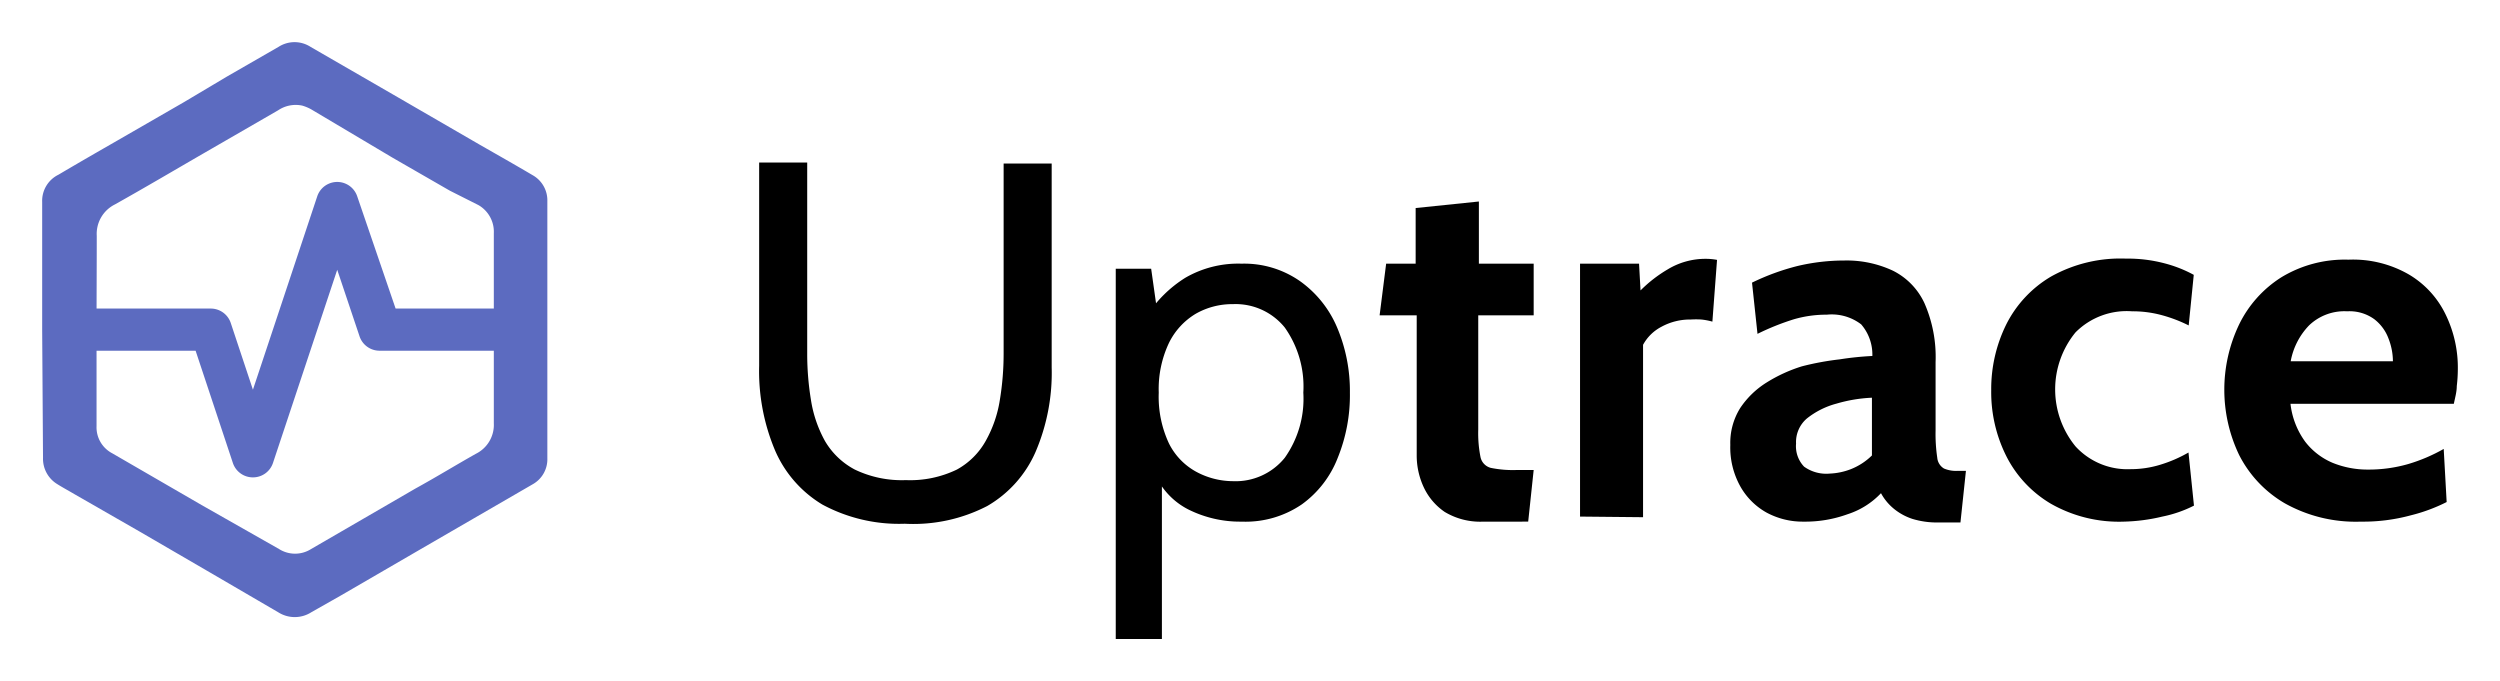 <svg xmlns="http://www.w3.org/2000/svg" height="32.321" width="118.622" version="1.1" data-name="Layer 1" id="Layer_1"><defs id="defs4"><style id="style2">.cls-1{fill:#5C6BC0}</style></defs><path id="path6" d="M42.931 24.851a7.67 7.67 0 0 1-3.91-.91 5.56 5.56 0 0 1-2.25-2.58 9.68 9.68 0 0 1-.75-4v-9.65h2.28v9.05a13.52 13.52 0 0 0 .18 2.23 5.87 5.87 0 0 0 .66 1.93 3.58 3.58 0 0 0 1.42 1.36 5.15 5.15 0 0 0 2.42.5 5.09 5.09 0 0 0 2.42-.5 3.49 3.49 0 0 0 1.37-1.36 5.79 5.79 0 0 0 .67-1.94 13.48 13.48 0 0 0 .18-2.22v-9h2.28v9.67a9.52 9.52 0 0 1-.76 4 5.51 5.51 0 0 1-2.3 2.58 7.63 7.63 0 0 1-3.91.84z"/><path id="path8" d="M52.941 30.321v-17.57h1.68l.38 2.69-.6-.43a5.84 5.84 0 0 1 1.84-1.83 5 5 0 0 1 2.67-.67 4.62 4.62 0 0 1 2.76.82 5.16 5.16 0 0 1 1.77 2.2 7.72 7.72 0 0 1 .61 3.1 7.89 7.89 0 0 1-.58 3.1 4.9 4.9 0 0 1-1.7 2.2 4.73 4.73 0 0 1-2.85.82 5.49 5.49 0 0 1-2.54-.58 3.43 3.43 0 0 1-1.61-1.75l.36-.43v8.33zm5.56-7.49a3 3 0 0 0 2.46-1.11 4.84 4.84 0 0 0 .88-3.09 4.84 4.84 0 0 0-.88-3.09 3 3 0 0 0-2.46-1.11 3.49 3.49 0 0 0-1.77.46 3.31 3.31 0 0 0-1.27 1.39 5.12 5.12 0 0 0-.48 2.35 5.23 5.23 0 0 0 .48 2.4 3.11 3.11 0 0 0 1.31 1.36 3.69 3.69 0 0 0 1.73.44z"/><path id="path10" d="M70.381 24.751a3.27 3.27 0 0 1-1.83-.46 2.9 2.9 0 0 1-1-1.18 3.56 3.56 0 0 1-.33-1.5v-6.65h-1.76l.31-2.45h1.4v-2.64l3-.31v2.95h2.6v2.45h-2.63v5.42a5.78 5.78 0 0 0 .11 1.32.67.67 0 0 0 .49.5 5.24 5.24 0 0 0 1.23.1h.8l-.26 2.45z"/><path id="path12" d="M74.971 24.511v-12h2.8l.07 1.27a6.36 6.36 0 0 1 1.29-1 3.45 3.45 0 0 1 1.81-.5 2.89 2.89 0 0 1 .53.05l-.22 2.93a3.18 3.18 0 0 0-.52-.1 4.35 4.35 0 0 0-.51 0 2.82 2.82 0 0 0-1.38.34 2.09 2.09 0 0 0-.88.86v8.18z"/><path id="path14" d="M85.581 24.751a3.61 3.61 0 0 1-1.76-.43 3.23 3.23 0 0 1-1.26-1.27 3.79 3.79 0 0 1-.46-1.94 3.12 3.12 0 0 1 .47-1.75 4.13 4.13 0 0 1 1.25-1.21 7.15 7.15 0 0 1 1.68-.77 13.16 13.16 0 0 1 1.79-.33 14.33 14.33 0 0 1 1.55-.16 2.19 2.19 0 0 0-.53-1.5 2.3 2.3 0 0 0-1.63-.46 5.51 5.51 0 0 0-1.57.22 11.83 11.83 0 0 0-1.72.69l-.26-2.43a11.07 11.07 0 0 1 2.16-.79 9.67 9.67 0 0 1 2.21-.26 5.18 5.18 0 0 1 2.31.48 3.25 3.25 0 0 1 1.5 1.54 6.35 6.35 0 0 1 .53 2.8v3.24a7.7 7.7 0 0 0 .08 1.3.66.66 0 0 0 .32.51 1.46 1.46 0 0 0 .66.11h.38l-.26 2.45h-1.08a4 4 0 0 1-1.2-.17 2.73 2.73 0 0 1-.89-.49 2.47 2.47 0 0 1-.6-.73 3.77 3.77 0 0 1-1.59 1 5.88 5.88 0 0 1-2.08.35zm1.24-2.28a3.08 3.08 0 0 0 1-.21 3 3 0 0 0 1-.65v-2.74a7 7 0 0 0-1.68.28 3.84 3.84 0 0 0-1.4.7 1.47 1.47 0 0 0-.52 1.2 1.4 1.4 0 0 0 .38 1.09 1.8 1.8 0 0 0 1.22.33z"/><path id="path16" d="M100.771 24.751a6.53 6.53 0 0 1-3.46-.85 5.5 5.5 0 0 1-2.11-2.25 6.76 6.76 0 0 1-.72-3.12 6.92 6.92 0 0 1 .71-3.13 5.5 5.5 0 0 1 2.13-2.28 6.74 6.74 0 0 1 3.55-.85 6.83 6.83 0 0 1 1.82.22 6.1 6.1 0 0 1 1.4.55l-.24 2.4a6.78 6.78 0 0 0-1.25-.48 5.27 5.27 0 0 0-1.44-.19 3.42 3.42 0 0 0-2.68 1 4.27 4.27 0 0 0 0 5.41 3.34 3.34 0 0 0 2.62 1.08 4.75 4.75 0 0 0 1.4-.21 6.32 6.32 0 0 0 1.34-.58l.26 2.52a5.84 5.84 0 0 1-1.5.52 8.62 8.62 0 0 1-1.83.24z"/><path id="path18" d="M112.021 24.751a6.89 6.89 0 0 1-3.61-.87 5.57 5.57 0 0 1-2.17-2.3 7.17 7.17 0 0 1 0-6.18 5.49 5.49 0 0 1 2-2.24 5.79 5.79 0 0 1 3.19-.84 5.3 5.3 0 0 1 2.88.71 4.44 4.44 0 0 1 1.73 1.89 5.75 5.75 0 0 1 .58 2.61 7 7 0 0 1-.05.79c0 .27-.08.55-.14.84h-7.75a3.76 3.76 0 0 0 .7 1.8 3.22 3.22 0 0 0 1.3 1 4.4 4.4 0 0 0 1.67.32 6.74 6.74 0 0 0 1.94-.27 8 8 0 0 0 1.66-.71l.14 2.52a8 8 0 0 1-1.7.63 8.6 8.6 0 0 1-2.37.3zm-3.33-7.61h4.85a3 3 0 0 0-.21-1.08 2.06 2.06 0 0 0-.68-.92 2 2 0 0 0-1.28-.37 2.42 2.42 0 0 0-1.81.67 3.3 3.3 0 0 0-.87 1.7z"/><path style="fill:#5C6BC0" id="path20" d="M2.001 15.651v-6.07a1.38 1.38 0 0 1 .77-1.29c.93-.55 1.87-1.09 2.81-1.63l3.14-1.81 2.05-1.22 2.45-1.41a1.4 1.4 0 0 1 1.51 0l4.19 2.42 3.85 2.23c.84.48 1.67.95 2.5 1.44a1.37 1.37 0 0 1 .7 1.24v12.19a1.36 1.36 0 0 1-.7 1.24l-2.78 1.61-2.52 1.46-3.79 2.2-1.41.8a1.46 1.46 0 0 1-1.57 0l-3.43-2-3.13-1.82-3.12-1.79c-.27-.16-.55-.31-.82-.48a1.41 1.41 0 0 1-.66-1.24zm2.58 0v4.57a1.39 1.39 0 0 0 .75 1.29l4.23 2.45 3.68 2.09a1.42 1.42 0 0 0 1.52 0l4.95-2.87c1-.55 1.91-1.11 2.87-1.65a1.53 1.53 0 0 0 .85-1.45v-9.01a1.46 1.46 0 0 0-.73-1.34l-1.35-.68-2.71-1.56-3.87-2.3a2.05 2.05 0 0 0-.43-.18 1.49 1.49 0 0 0-1.14.22l-3.55 2.05c-1.4.81-2.79 1.63-4.2 2.42a1.56 1.56 0 0 0-.86 1.49c0 1.49-.01 2.98-.01 4.47z" class="cls-1"/><path style="fill:#5C6BC0" id="path22" d="M12.001 22.651a1 1 0 0 1-.95-.68l-1.77-5.33h-5.75a1 1 0 0 1 0-2h6.47a1 1 0 0 1 .95.69l1.05 3.16 3.05-9.17a1 1 0 0 1 1.9 0l1.82 5.32h5.67a1 1 0 0 1 0 2h-6.43a1 1 0 0 1-.95-.68l-1.06-3.16-3.05 9.17a1 1 0 0 1-.95.68z" class="cls-1"/></svg>